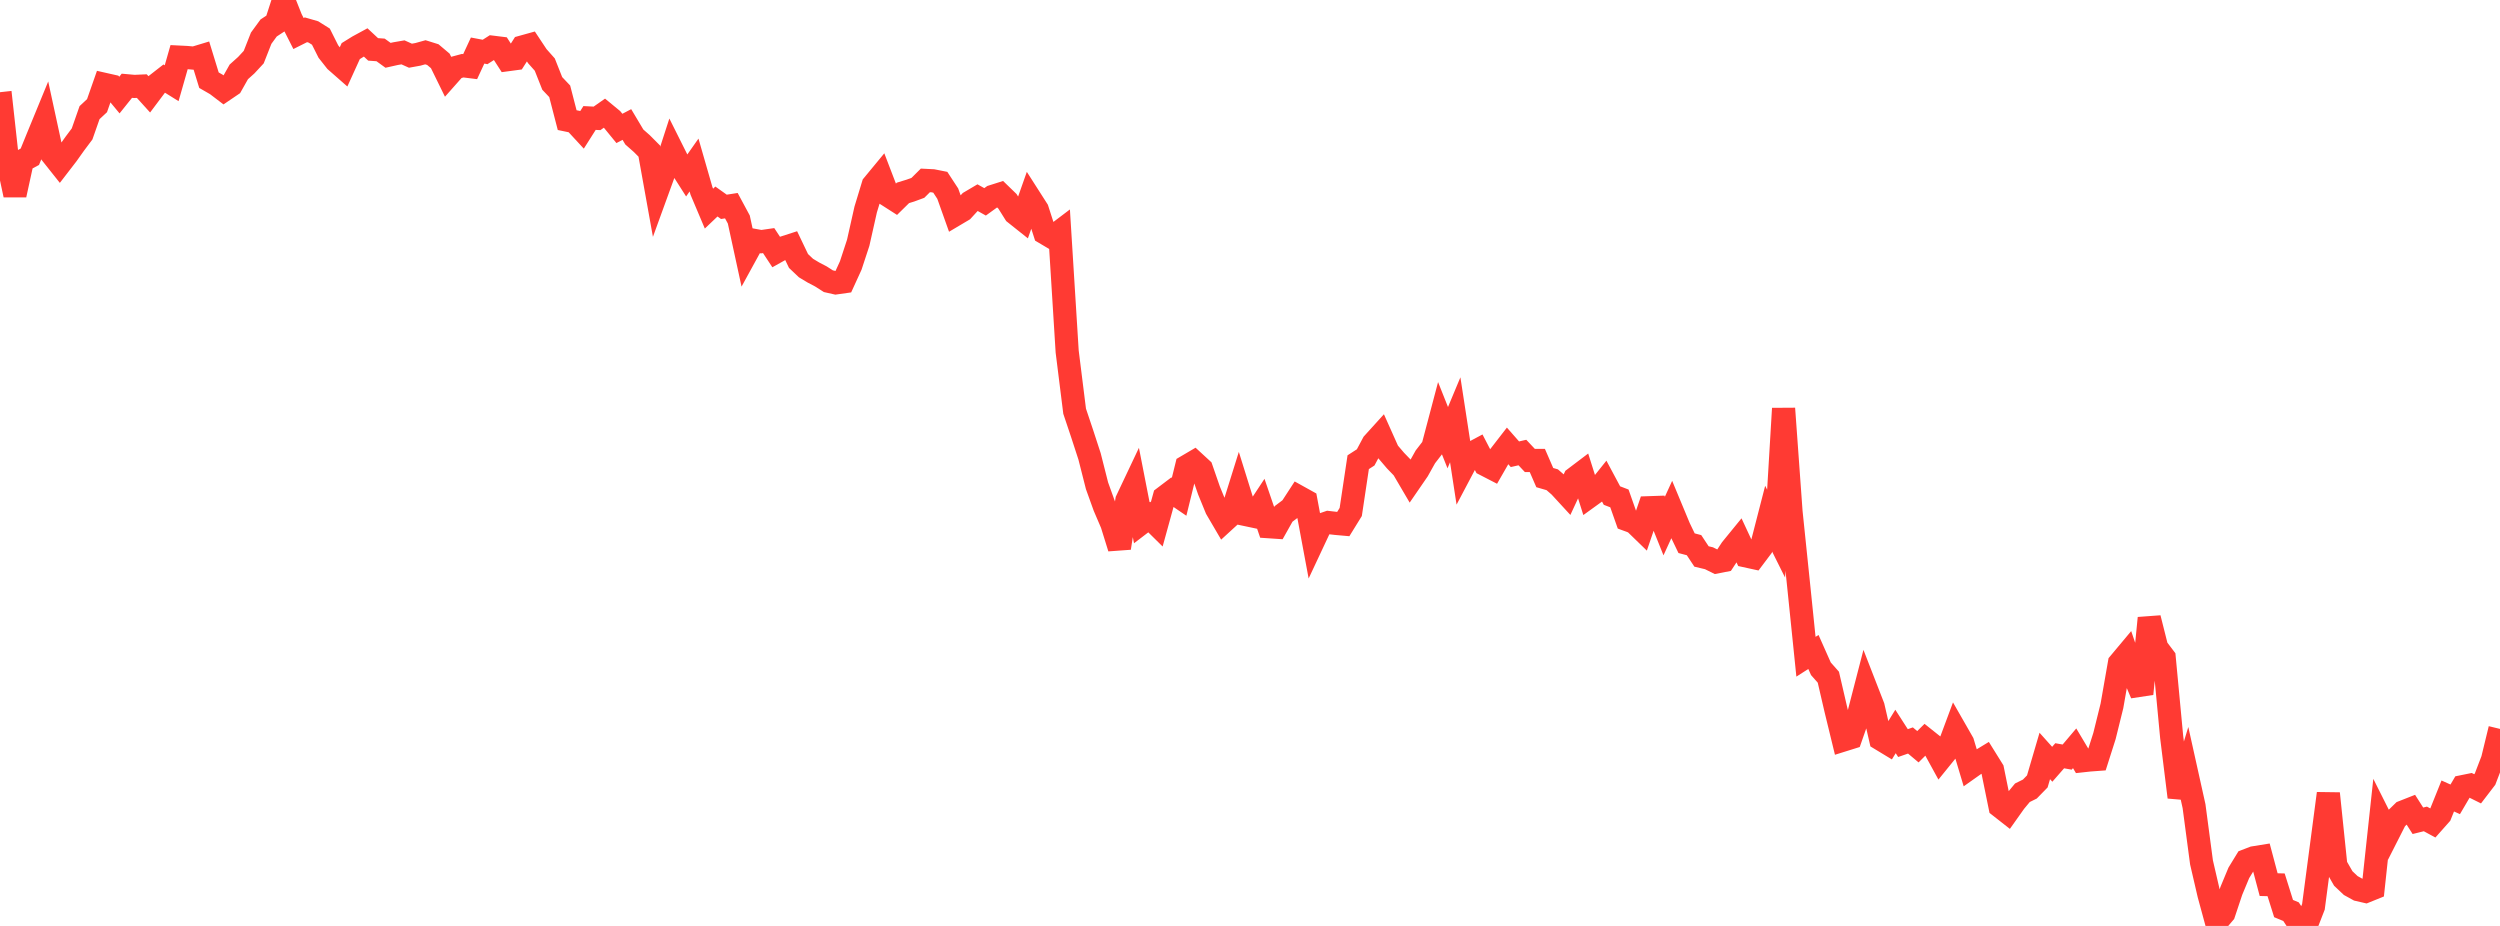 <?xml version="1.0" standalone="no"?>
<!DOCTYPE svg PUBLIC "-//W3C//DTD SVG 1.1//EN" "http://www.w3.org/Graphics/SVG/1.1/DTD/svg11.dtd">

<svg width="135" height="50" viewBox="0 0 135 50" preserveAspectRatio="none" 
  xmlns="http://www.w3.org/2000/svg"
  xmlns:xlink="http://www.w3.org/1999/xlink">


<polyline points="0.0, 4.979 0.403, 8.638 0.806, 10.528 1.209, 8.682 1.612, 8.464 2.015, 7.474 2.418, 6.494 2.821, 8.354 3.224, 8.861 3.627, 8.338 4.03, 7.771 4.433, 7.232 4.836, 6.082 5.239, 5.707 5.642, 4.557 6.045, 4.648 6.448, 5.134 6.851, 4.631 7.254, 4.667 7.657, 4.649 8.06, 5.094 8.463, 4.557 8.866, 4.243 9.269, 4.494 9.672, 3.084 10.075, 3.104 10.478, 3.14 10.881, 3.018 11.284, 4.33 11.687, 4.562 12.09, 4.869 12.493, 4.596 12.896, 3.881 13.299, 3.519 13.701, 3.085 14.104, 2.062 14.507, 1.51 14.91, 1.246 15.313, 0.0 15.716, 1.015 16.119, 1.81 16.522, 1.608 16.925, 1.725 17.328, 1.978 17.731, 2.781 18.134, 3.292 18.537, 3.646 18.94, 2.76 19.343, 2.51 19.746, 2.291 20.149, 2.667 20.552, 2.696 20.955, 2.987 21.358, 2.897 21.761, 2.827 22.164, 3.008 22.567, 2.935 22.97, 2.823 23.373, 2.949 23.776, 3.289 24.179, 4.111 24.582, 3.656 24.985, 3.548 25.388, 3.598 25.791, 2.73 26.194, 2.806 26.597, 2.549 27.0, 2.599 27.403, 3.224 27.806, 3.17 28.209, 2.537 28.612, 2.425 29.015, 3.033 29.418, 3.487 29.821, 4.505 30.224, 4.93 30.627, 6.487 31.03, 6.57 31.433, 7.006 31.836, 6.371 32.239, 6.392 32.642, 6.11 33.045, 6.442 33.448, 6.935 33.851, 6.723 34.254, 7.398 34.657, 7.753 35.06, 8.158 35.463, 10.398 35.866, 9.29 36.269, 8.046 36.672, 8.852 37.075, 9.485 37.478, 8.912 37.881, 10.312 38.284, 11.266 38.687, 10.882 39.09, 11.169 39.493, 11.106 39.896, 11.855 40.299, 13.71 40.701, 12.976 41.104, 13.05 41.507, 12.992 41.91, 13.604 42.313, 13.379 42.716, 13.249 43.119, 14.092 43.522, 14.474 43.925, 14.716 44.328, 14.927 44.731, 15.185 45.134, 15.276 45.537, 15.219 45.94, 14.337 46.343, 13.11 46.746, 11.316 47.149, 9.99 47.552, 9.502 47.955, 10.553 48.358, 10.811 48.761, 10.415 49.164, 10.291 49.567, 10.143 49.97, 9.742 50.373, 9.762 50.776, 9.842 51.179, 10.458 51.582, 11.59 51.985, 11.351 52.388, 10.912 52.791, 10.674 53.194, 10.9 53.597, 10.609 54.0, 10.481 54.403, 10.872 54.806, 11.515 55.209, 11.836 55.612, 10.695 56.015, 11.325 56.418, 12.577 56.821, 12.816 57.224, 12.511 57.627, 18.981 58.03, 22.206 58.433, 23.408 58.836, 24.644 59.239, 26.232 59.642, 27.351 60.045, 28.293 60.448, 29.59 60.851, 27.018 61.254, 26.167 61.657, 28.228 62.06, 27.92 62.463, 28.318 62.866, 26.856 63.269, 26.551 63.672, 26.826 64.075, 25.186 64.478, 24.949 64.881, 25.32 65.284, 26.483 65.687, 27.468 66.09, 28.157 66.493, 27.788 66.896, 26.499 67.299, 27.791 67.701, 27.876 68.104, 27.264 68.507, 28.442 68.91, 28.469 69.313, 27.751 69.716, 27.448 70.119, 26.828 70.522, 27.052 70.925, 29.214 71.328, 28.354 71.731, 28.216 72.134, 28.263 72.537, 28.299 72.94, 27.646 73.343, 24.959 73.746, 24.699 74.149, 23.944 74.552, 23.499 74.955, 24.4 75.358, 24.872 75.761, 25.29 76.164, 25.977 76.567, 25.391 76.97, 24.67 77.373, 24.149 77.776, 22.623 78.179, 23.634 78.582, 22.668 78.985, 25.287 79.388, 24.524 79.791, 24.309 80.194, 25.086 80.597, 25.294 81.0, 24.592 81.403, 24.071 81.806, 24.529 82.209, 24.437 82.612, 24.865 83.015, 24.864 83.418, 25.79 83.821, 25.907 84.224, 26.258 84.627, 26.696 85.03, 25.828 85.433, 25.523 85.836, 26.8 86.239, 26.509 86.642, 26.006 87.045, 26.76 87.448, 26.915 87.851, 28.058 88.254, 28.207 88.657, 28.598 89.06, 27.417 89.463, 27.403 89.866, 28.406 90.269, 27.526 90.672, 28.495 91.075, 29.333 91.478, 29.439 91.881, 30.049 92.284, 30.145 92.687, 30.345 93.09, 30.266 93.493, 29.651 93.896, 29.157 94.299, 30.022 94.701, 30.11 95.104, 29.575 95.507, 28.009 95.91, 28.817 96.313, 22.06 96.716, 27.644 97.119, 31.537 97.522, 35.464 97.925, 35.206 98.328, 36.113 98.731, 36.569 99.134, 38.307 99.537, 39.962 99.94, 39.836 100.343, 38.683 100.746, 37.124 101.149, 38.159 101.552, 39.909 101.955, 40.153 102.358, 39.499 102.761, 40.126 103.164, 39.986 103.567, 40.324 103.97, 39.923 104.373, 40.244 104.776, 40.98 105.179, 40.483 105.582, 39.399 105.985, 40.103 106.388, 41.449 106.791, 41.164 107.194, 40.919 107.597, 41.566 108.0, 43.547 108.403, 43.863 108.806, 43.295 109.209, 42.809 109.612, 42.609 110.015, 42.196 110.418, 40.821 110.821, 41.271 111.224, 40.811 111.627, 40.883 112.03, 40.407 112.433, 41.083 112.836, 41.039 113.239, 41.009 113.642, 39.744 114.045, 38.115 114.448, 35.814 114.851, 35.332 115.254, 36.515 115.657, 37.466 116.06, 33.377 116.463, 34.979 116.866, 35.511 117.269, 39.789 117.672, 43.046 118.075, 41.718 118.478, 43.532 118.881, 46.568 119.284, 48.305 119.687, 49.785 120.09, 49.312 120.493, 48.104 120.896, 47.135 121.299, 46.476 121.701, 46.321 122.104, 46.256 122.507, 47.77 122.91, 47.78 123.313, 49.063 123.716, 49.23 124.119, 49.843 124.522, 50.0 124.925, 48.965 125.328, 45.91 125.731, 42.849 126.134, 46.736 126.537, 47.438 126.94, 47.819 127.343, 48.041 127.746, 48.134 128.149, 47.971 128.552, 44.235 128.955, 45.038 129.358, 44.243 129.761, 43.849 130.164, 43.69 130.567, 44.322 130.97, 44.222 131.373, 44.44 131.776, 43.986 132.179, 42.983 132.582, 43.164 132.985, 42.478 133.388, 42.396 133.791, 42.596 134.194, 42.07 134.597, 41.019 135.0, 39.361" fill="none" stroke="#ff3a33" stroke-width="1.25"/>

</svg>